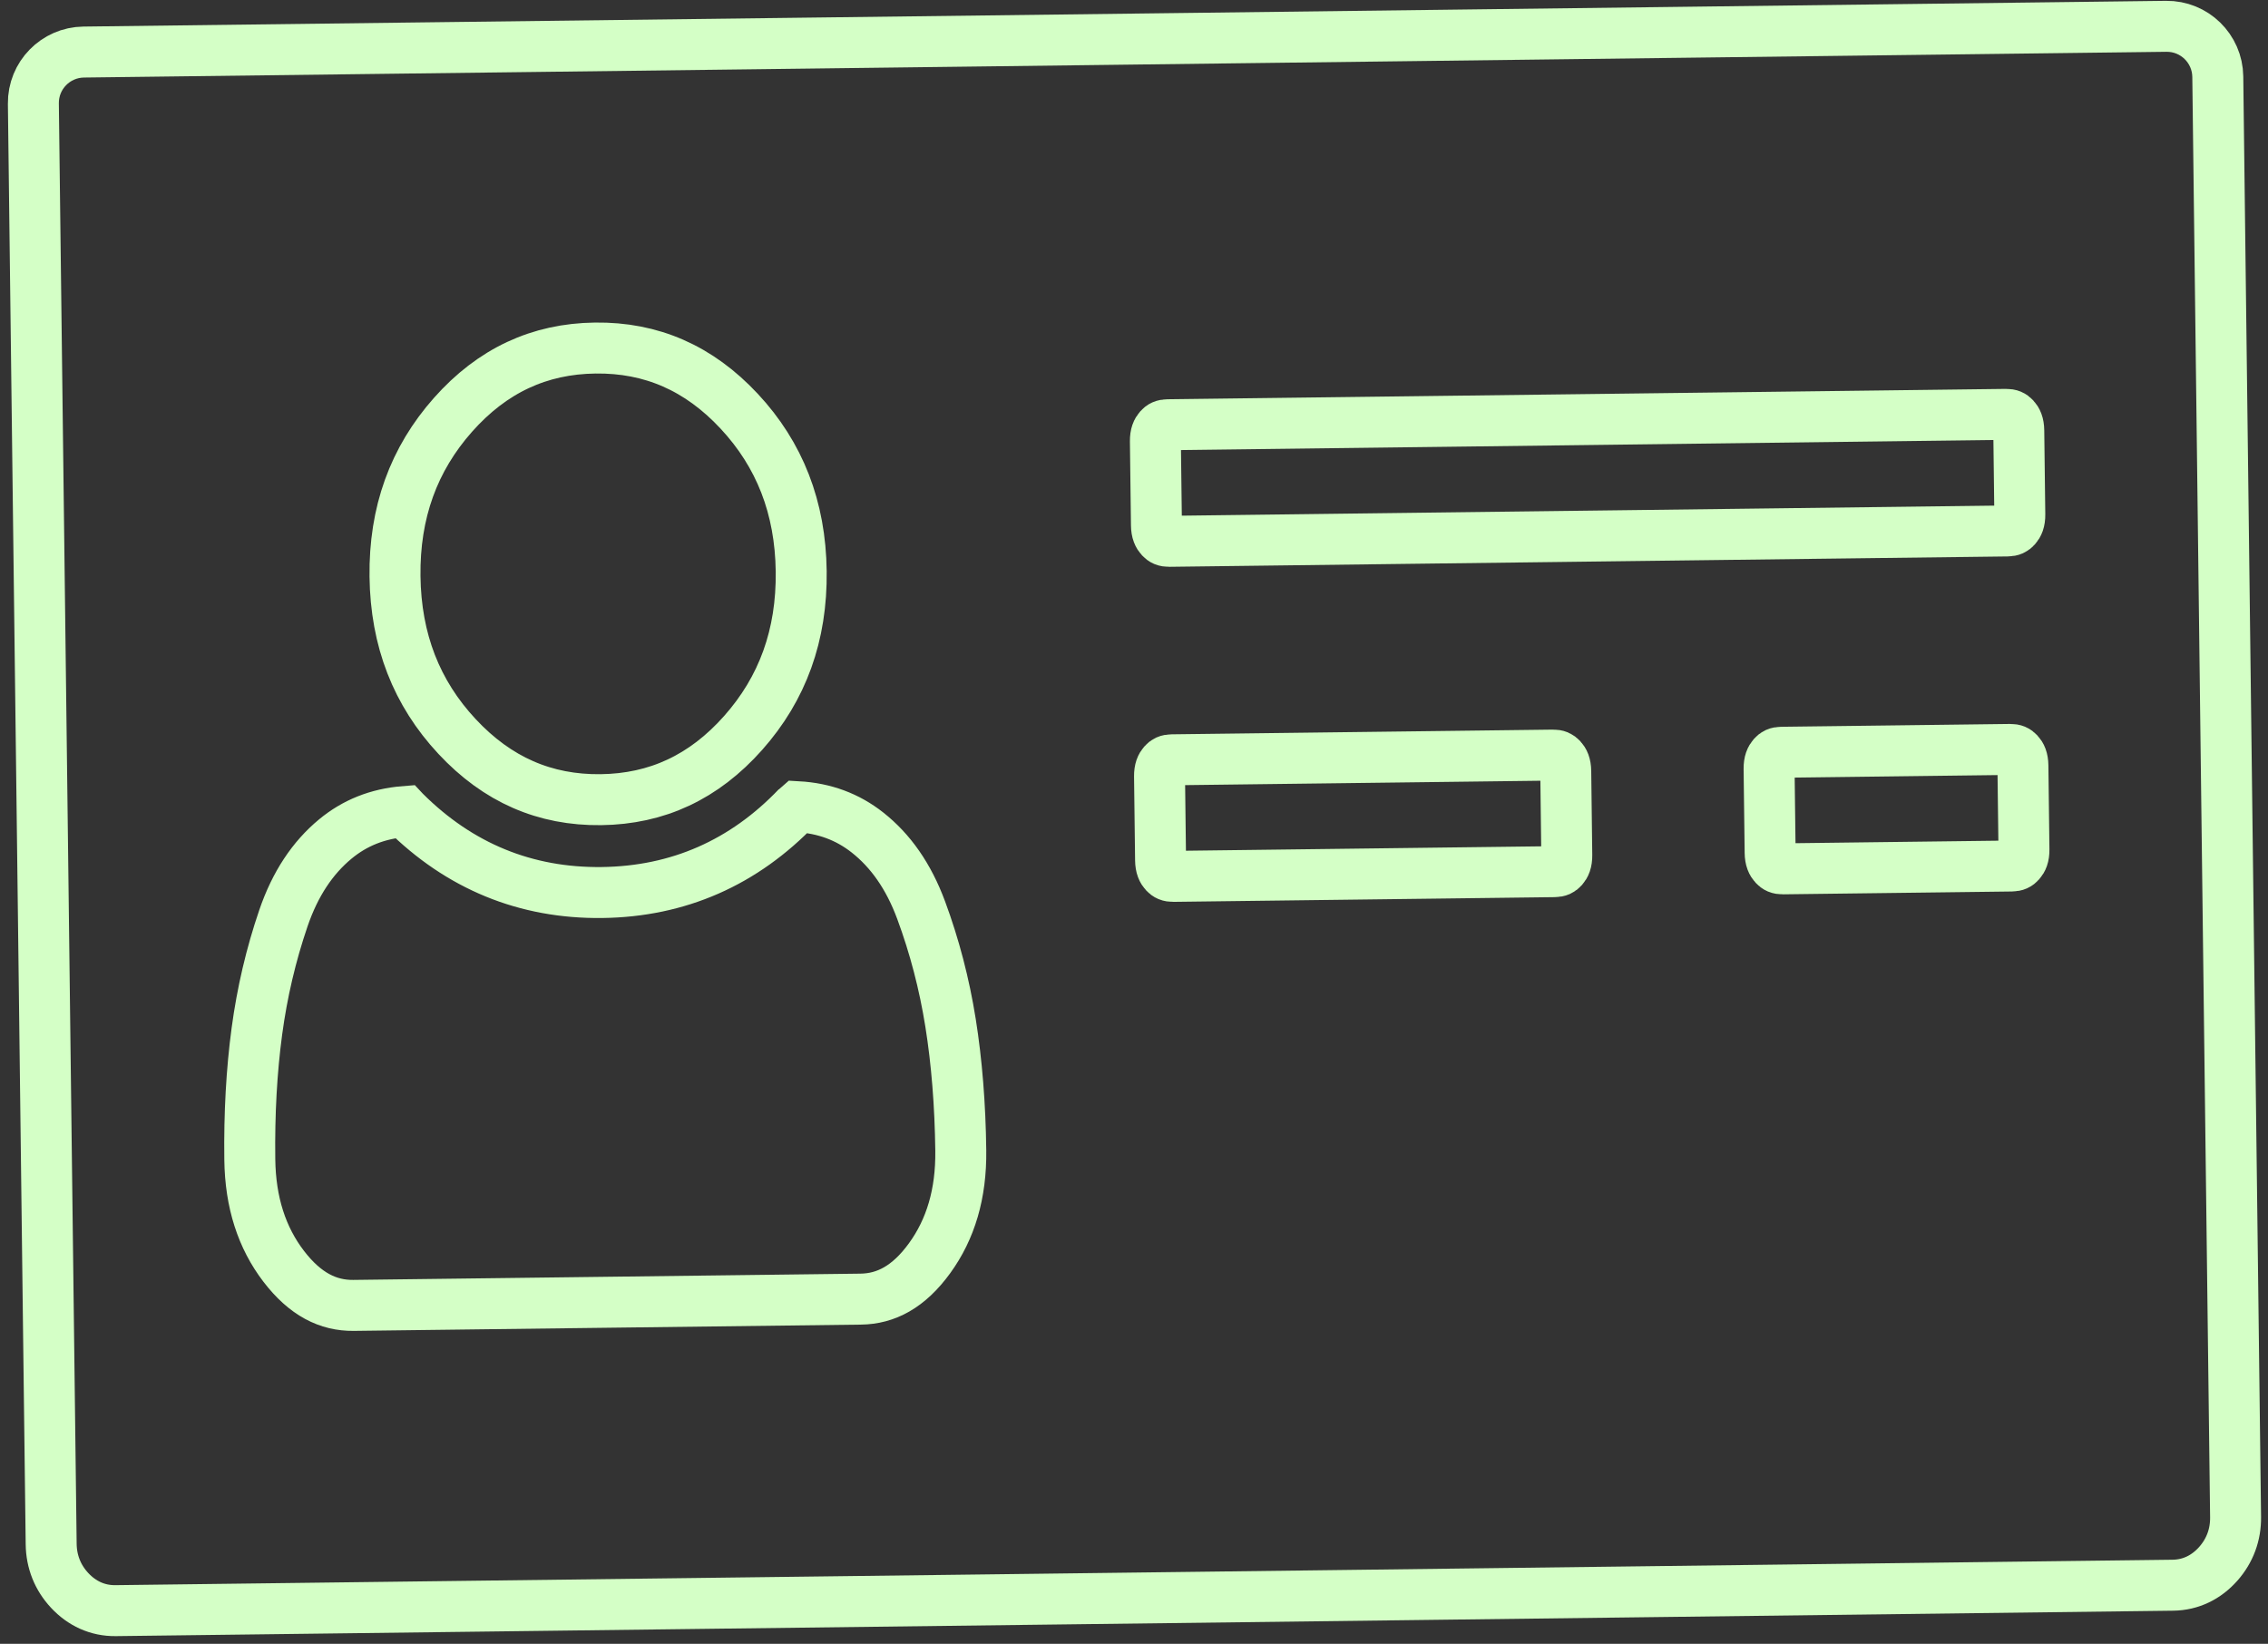 <svg width="178" height="129" viewBox="0 0 178 129" fill="none" xmlns="http://www.w3.org/2000/svg">
<rect x="0" y="0" width="178" height="129" fill="#333333" stroke="none"/>
<path d="M75.405 90.293C75.447 93.694 74.602 96.471 72.961 98.734C71.32 100.998 69.529 101.926 67.55 101.95L27.745 102.442C25.766 102.466 23.953 101.583 22.256 99.361C20.56 97.139 19.647 94.384 19.605 90.983C19.56 87.368 19.747 84.022 20.16 80.942C20.571 77.879 21.266 74.916 22.245 72.05C23.168 69.35 24.538 67.316 26.308 65.849C27.837 64.581 29.63 63.856 31.756 63.686C31.76 63.69 31.766 63.695 31.771 63.7C36.064 67.978 41.26 70.115 47.25 70.041C53.241 69.967 58.382 67.703 62.568 63.32C62.573 63.314 62.578 63.309 62.583 63.305C64.712 63.423 66.523 64.103 68.083 65.332C69.888 66.755 71.308 68.755 72.297 71.432C73.347 74.272 74.115 77.218 74.602 80.269C75.091 83.339 75.36 86.678 75.405 90.293ZM62.881 44.837C62.943 49.848 61.416 54.035 58.325 57.518C55.241 60.993 51.555 62.7 47.16 62.755C42.765 62.809 39.038 61.194 35.869 57.795C32.693 54.39 31.063 50.242 31.001 45.231C30.939 40.219 32.466 36.032 35.557 32.549C38.641 29.074 42.327 27.367 46.722 27.313C51.117 27.258 54.844 28.873 58.014 32.272C61.189 35.677 62.819 39.825 62.881 44.837ZM122.885 60.532L122.966 67.105C122.973 67.646 122.831 67.931 122.658 68.126C122.498 68.306 122.33 68.4 121.992 68.404L92.092 68.774C91.753 68.778 91.583 68.688 91.418 68.512C91.241 68.321 91.092 68.04 91.085 67.499L91.004 60.925C90.998 60.384 91.139 60.1 91.312 59.905C91.472 59.725 91.64 59.63 91.978 59.626L121.879 59.257C122.217 59.253 122.387 59.343 122.552 59.519C122.729 59.709 122.878 59.99 122.885 60.532ZM158.765 60.088L158.846 66.662C158.853 67.203 158.711 67.487 158.538 67.682C158.378 67.862 158.21 67.957 157.872 67.961L139.932 68.183C139.593 68.187 139.423 68.097 139.259 67.921C139.081 67.73 138.932 67.449 138.926 66.908L138.844 60.334C138.838 59.793 138.979 59.509 139.152 59.314C139.312 59.134 139.48 59.039 139.819 59.035L157.759 58.813C158.097 58.809 158.268 58.899 158.432 59.075C158.61 59.266 158.758 59.547 158.765 60.088ZM158.44 33.794L158.521 40.367C158.528 40.908 158.386 41.193 158.213 41.388C158.053 41.568 157.885 41.662 157.547 41.667L91.767 42.48C91.428 42.484 91.258 42.394 91.094 42.218C90.916 42.027 90.767 41.746 90.761 41.205L90.679 34.631C90.673 34.09 90.814 33.806 90.987 33.611C91.147 33.431 91.315 33.336 91.654 33.332L157.434 32.519C157.772 32.515 157.943 32.605 158.107 32.781C158.285 32.972 158.433 33.253 158.44 33.794ZM175.456 119.053L174.059 6.015C174.031 3.806 172.219 2.038 170.01 2.065L6.569 4.085C4.36 4.112 2.591 5.925 2.619 8.134L4.016 121.172C4.033 122.553 4.525 123.799 5.469 124.811C6.416 125.827 7.646 126.414 9.071 126.397L170.531 124.401C171.956 124.384 173.171 123.766 174.093 122.727C175.011 121.692 175.473 120.434 175.456 119.053Z" stroke="#D4FFC6" stroke-width="4"/>
</svg>
